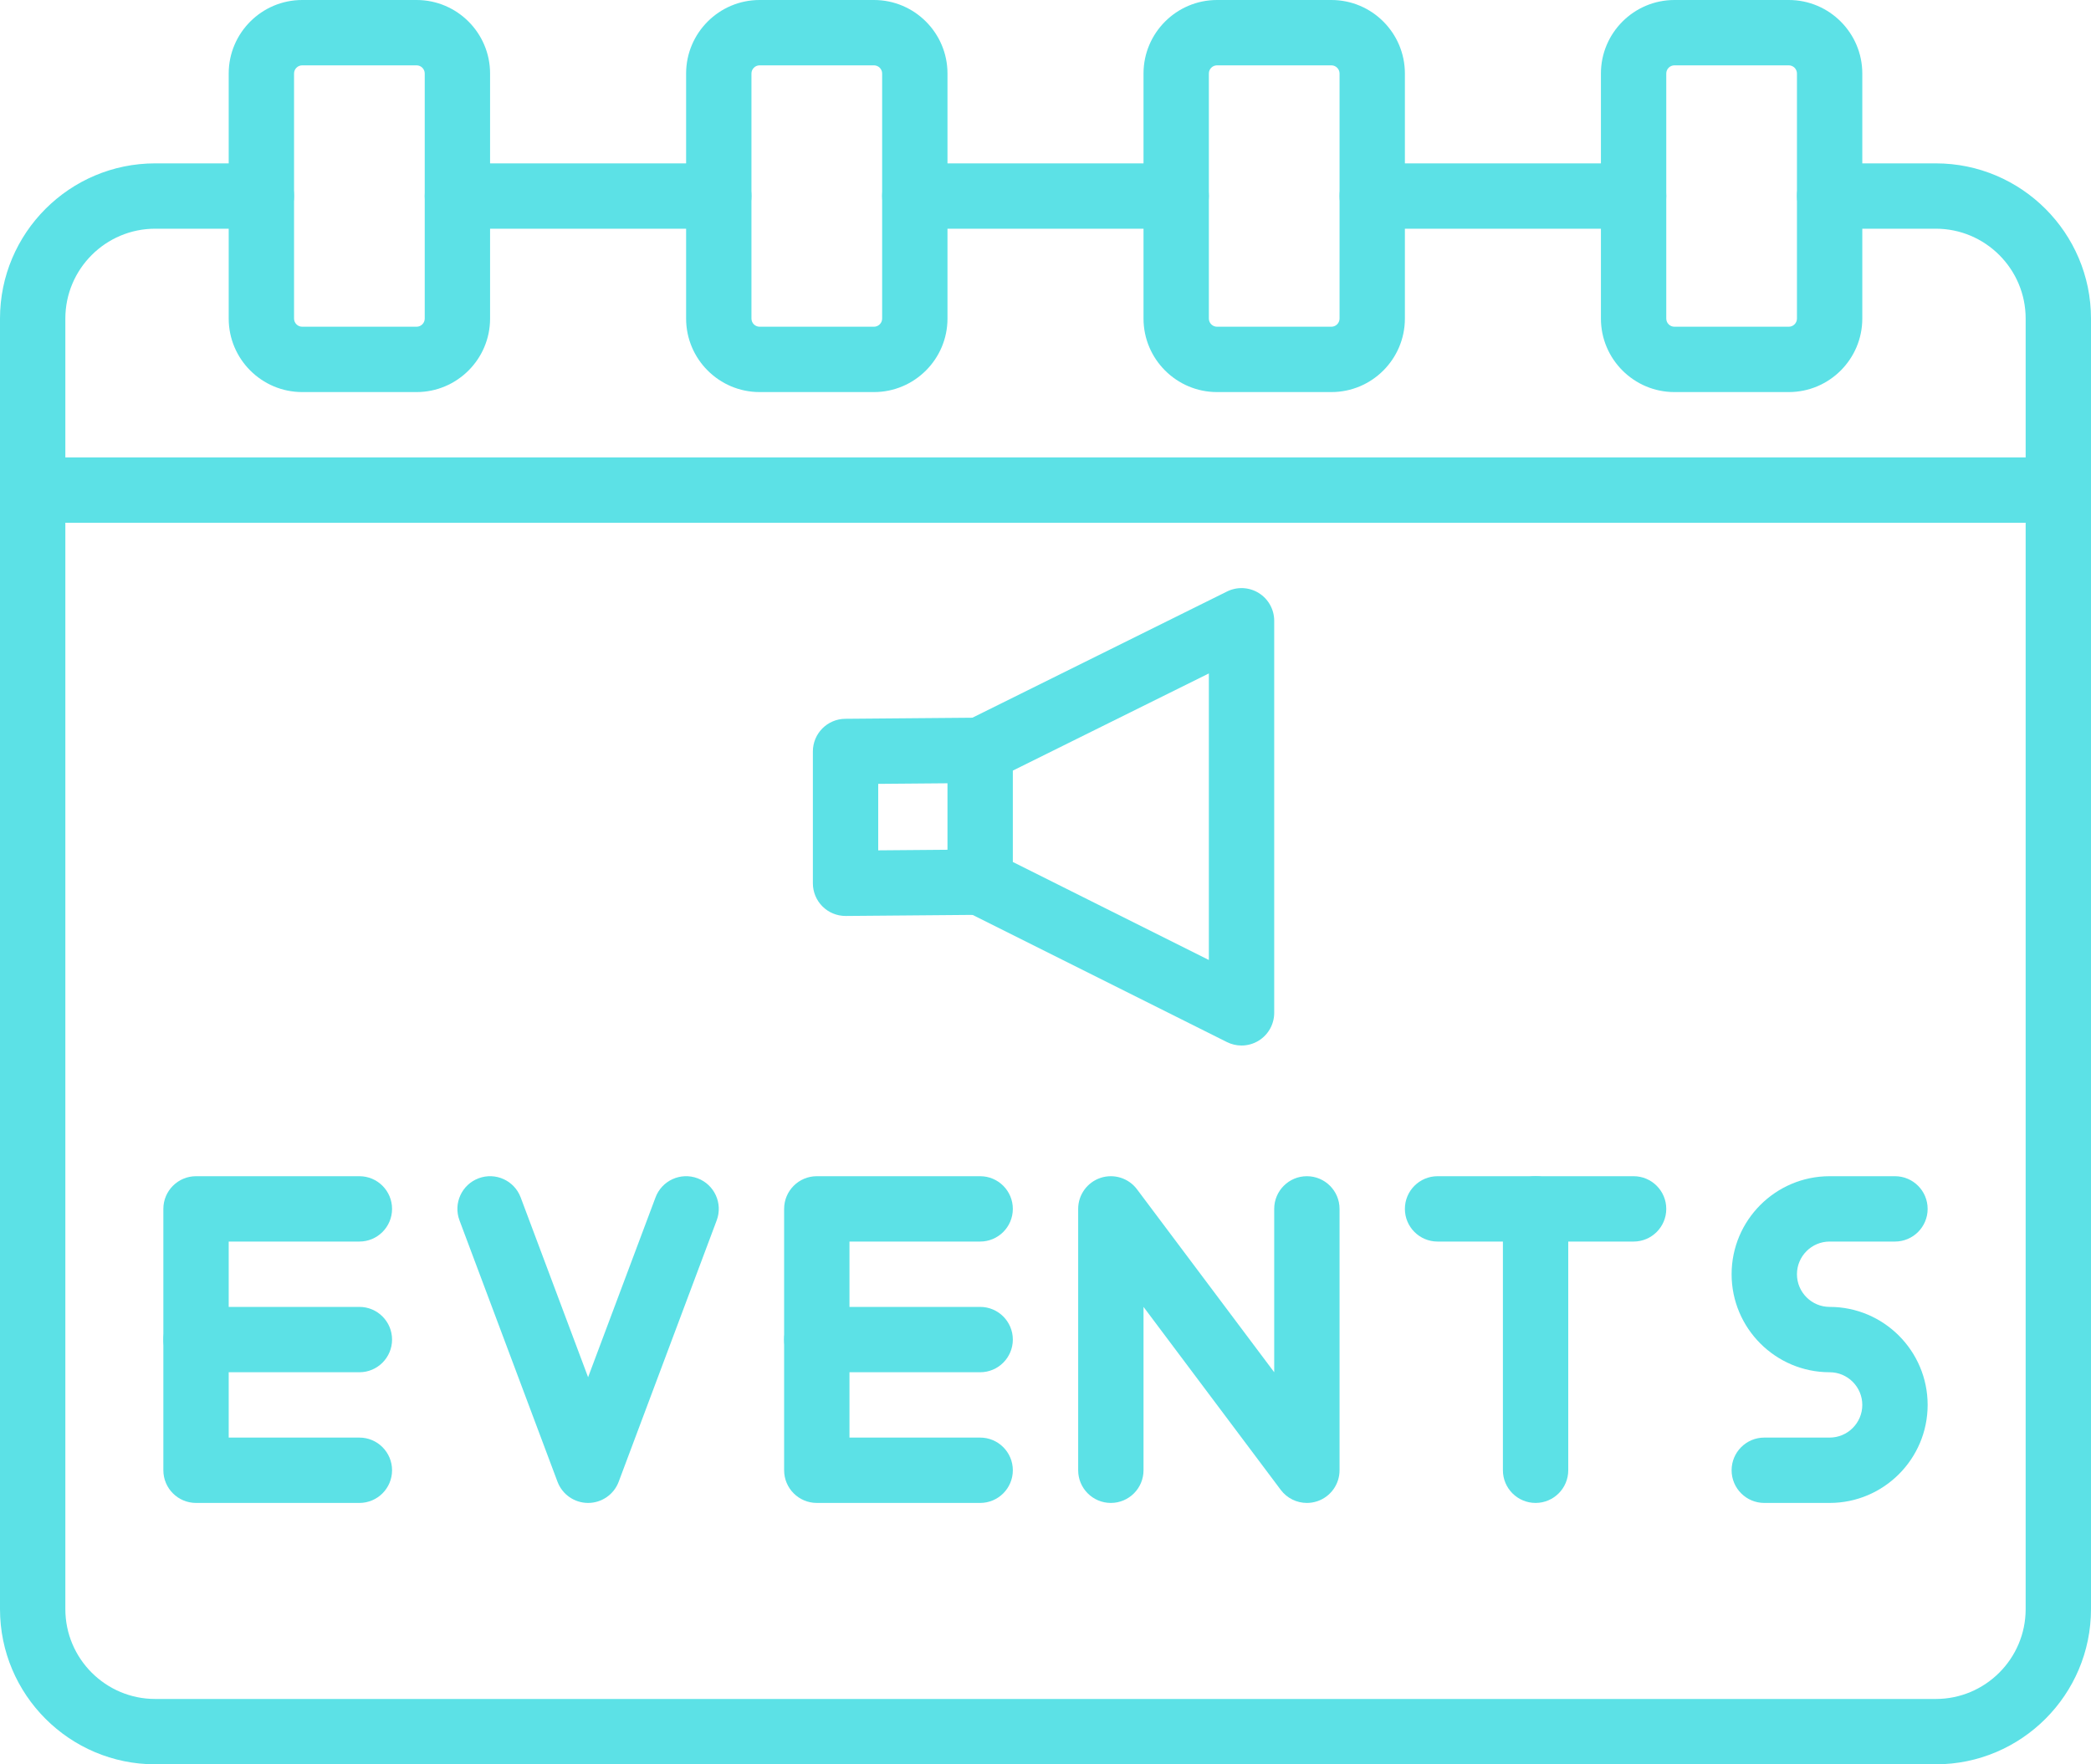 <?xml version="1.0" encoding="UTF-8" standalone="no"?><svg xmlns="http://www.w3.org/2000/svg" xmlns:xlink="http://www.w3.org/1999/xlink" fill="#5ce1e6" height="432" preserveAspectRatio="xMidYMid meet" version="1" viewBox="19.0 59.0 512.0 432.0" width="512" zoomAndPan="magnify"><g><g><g><g id="change1_13"><path d="M419,115h-64c-4.418,0-8-3.582-8-8s3.582-8,8-8h64c4.418,0,8,3.582,8,8S423.418,115,419,115z"/></g></g><g><g id="change1_10"><path d="M195,115h-64c-4.418,0-8-3.582-8-8s3.582-8,8-8h64c4.418,0,8,3.582,8,8S199.418,115,195,115z"/></g></g><g><g id="change1_9"><path d="M493,491H57c-20.953,0-38-17.047-38-38V137c0-20.953,17.047-38,38-38h26c4.418,0,8,3.582,8,8s-3.582,8-8,8H57 c-12.131,0-22,9.869-22,22v316c0,12.131,9.869,22,22,22h436c12.131,0,22-9.869,22-22V137c0-12.131-9.869-22-22-22h-26 c-4.418,0-8-3.582-8-8s3.582-8,8-8h26c20.953,0,38,17.047,38,38v316C531,473.953,513.953,491,493,491z"/></g></g><g><g id="change1_11"><path d="M307,115h-64c-4.418,0-8-3.582-8-8s3.582-8,8-8h64c4.418,0,8,3.582,8,8S311.418,115,307,115z"/></g></g><g><g id="change1_1"><path d="M523,187H27c-4.418,0-8-3.582-8-8s3.582-8,8-8h496c4.418,0,8,3.582,8,8S527.418,187,523,187z"/></g></g><g><g id="change1_17"><path d="M121,155H93c-9.925,0-18-8.075-18-18V77c0-9.925,8.075-18,18-18h28c9.925,0,18,8.075,18,18v60 C139,146.925,130.925,155,121,155z M93,75c-1.103,0-2,0.897-2,2v60c0,1.103,0.897,2,2,2h28c1.103,0,2-0.897,2-2V77 c0-1.103-0.897-2-2-2H93z"/></g></g><g><g id="change1_14"><path d="M233,155h-28c-9.925,0-18-8.075-18-18V77c0-9.925,8.075-18,18-18h28c9.925,0,18,8.075,18,18v60 C251,146.925,242.925,155,233,155z M205,75c-1.103,0-2,0.897-2,2v60c0,1.103,0.897,2,2,2h28c1.103,0,2-0.897,2-2V77 c0-1.103-0.897-2-2-2H205z"/></g></g><g><g id="change1_4"><path d="M345,155h-28c-9.925,0-18-8.075-18-18V77c0-9.925,8.075-18,18-18h28c9.925,0,18,8.075,18,18v60 C363,146.925,354.925,155,345,155z M317,75c-1.103,0-2,0.897-2,2v60c0,1.103,0.897,2,2,2h28c1.103,0,2-0.897,2-2V77 c0-1.103-0.897-2-2-2H317z"/></g></g><g><g id="change1_5"><path d="M457,155h-28c-9.925,0-18-8.075-18-18V77c0-9.925,8.075-18,18-18h28c9.925,0,18,8.075,18,18v60 C475,146.925,466.925,155,457,155z M429,75c-1.103,0-2,0.897-2,2v60c0,1.103,0.897,2,2,2h28c1.103,0,2-0.897,2-2V77 c0-1.103-0.897-2-2-2H429z"/></g></g><g><g><g id="change1_2"><path d="M323,315c-1.223,0-2.448-0.28-3.578-0.845l-64-32C252.712,280.8,251,278.03,251,275v-32.278 c0-3.04,1.723-5.818,4.447-7.168l64-31.722c2.479-1.229,5.419-1.089,7.771,0.37c2.352,1.459,3.782,4.03,3.782,6.798v96 c0,2.772-1.436,5.348-3.794,6.806C325.921,314.6,324.462,315,323,315z M267,270.056l48,24v-70.162l-48,23.791V270.056z"/></g></g><g><g id="change1_6"><path d="M226.039,283.278c-2.109,0-4.134-0.833-5.633-2.319c-1.515-1.502-2.367-3.547-2.367-5.681V243 c0-4.392,3.541-7.962,7.933-8l32.961-0.278c4.438-0.061,8.03,3.514,8.067,7.932c0.038,4.418-3.514,8.03-7.932,8.067 l-25.028,0.211v16.278l24.894-0.21c4.438-0.064,8.03,3.514,8.067,7.932c0.038,4.418-3.514,8.03-7.932,8.067l-32.961,0.278 C226.084,283.278,226.062,283.278,226.039,283.278z"/></g></g></g><g><g><g id="change1_18"><path d="M107,427H67c-4.418,0-8-3.582-8-8v-64c0-4.418,3.582-8,8-8h40c4.418,0,8,3.582,8,8s-3.582,8-8,8H75v48h32 c4.418,0,8,3.582,8,8S111.418,427,107,427z"/></g></g><g><g id="change1_7"><path d="M107,395H67c-4.418,0-8-3.582-8-8s3.582-8,8-8h40c4.418,0,8,3.582,8,8S111.418,395,107,395z"/></g></g><g><g id="change1_20"><path d="M259,427h-40c-4.418,0-8-3.582-8-8v-64c0-4.418,3.582-8,8-8h40c4.418,0,8,3.582,8,8s-3.582,8-8,8h-32v48h32 c4.418,0,8,3.582,8,8S263.418,427,259,427z"/></g></g><g><g id="change1_12"><path d="M259,395h-40c-4.418,0-8-3.582-8-8s3.582-8,8-8h40c4.418,0,8,3.582,8,8S263.418,395,259,395z"/></g></g><g><g><g id="change1_3"><path d="M163,427c-3.335,0-6.32-2.068-7.491-5.191l-24-64c-1.551-4.137,0.545-8.748,4.682-10.299 c4.14-1.556,8.749,0.545,10.3,4.682L163,396.216l16.509-44.024c1.552-4.138,6.161-6.237,10.3-4.682 c4.137,1.551,6.233,6.162,4.682,10.299l-24,64C169.32,424.932,166.335,427,163,427z"/></g></g></g><g><g id="change1_15"><path d="M339.001,427.001c-2.471,0-4.861-1.147-6.401-3.201L299,379v40c0,4.418-3.582,8-8,8s-8-3.582-8-8v-64 c0-3.443,2.203-6.501,5.47-7.59c3.27-1.085,6.865,0.035,8.931,2.79L331,395v-40c0-4.418,3.582-8,8-8s8,3.582,8,8v64 c0,3.443-2.203,6.501-5.47,7.59C340.698,426.866,339.845,427.001,339.001,427.001z"/></g></g><g><g id="change1_19"><path d="M419,363h-48c-4.418,0-8-3.582-8-8s3.582-8,8-8h48c4.418,0,8,3.582,8,8S423.418,363,419,363z"/></g></g><g><g id="change1_8"><path d="M395,427c-4.418,0-8-3.582-8-8v-64c0-4.418,3.582-8,8-8s8,3.582,8,8v64C403,423.418,399.418,427,395,427z"/></g></g><g><g id="change1_16"><path d="M467,427h-16c-4.418,0-8-3.582-8-8s3.582-8,8-8h16c4.411,0,8-3.589,8-8s-3.589-8-8-8c-13.233,0-24-10.767-24-24 s10.767-24,24-24h16c4.418,0,8,3.582,8,8s-3.582,8-8,8h-16c-4.411,0-8,3.589-8,8s3.589,8,8,8c13.233,0,24,10.767,24,24 S480.233,427,467,427z"/></g></g></g></g></g></svg>